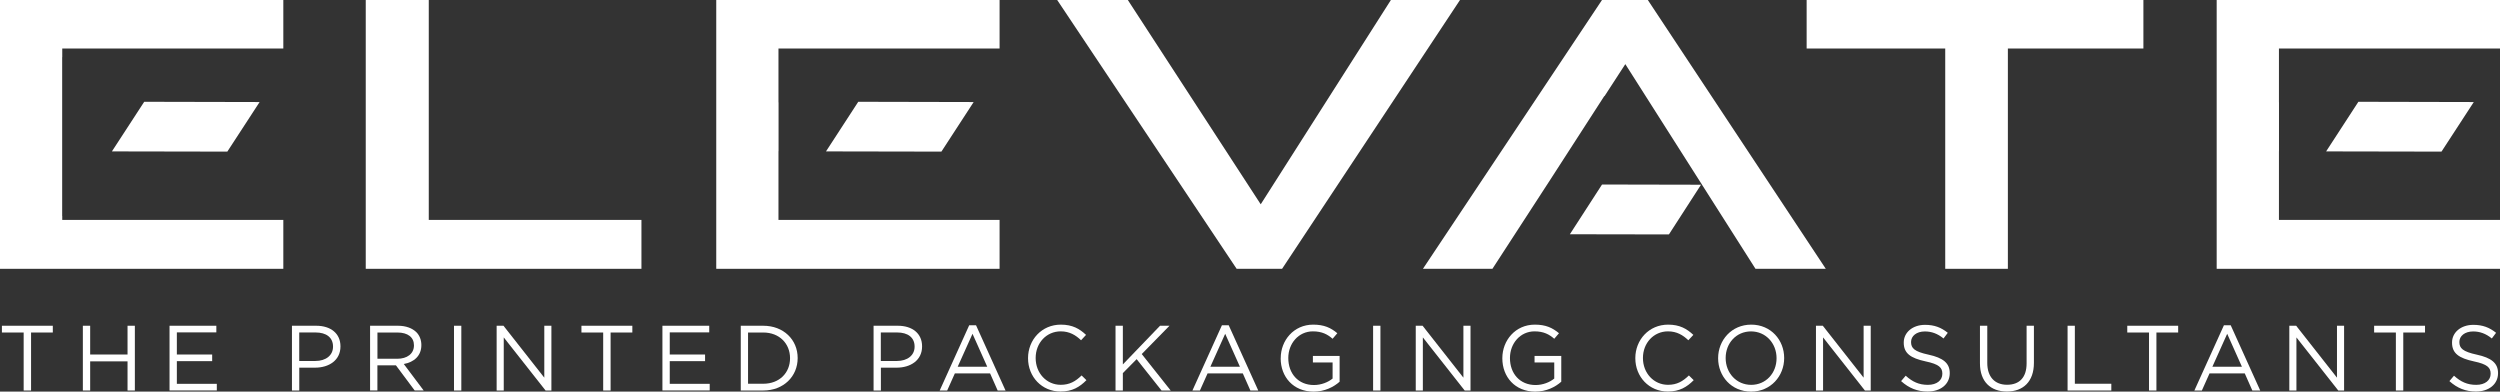 <?xml version="1.0" encoding="UTF-8"?> <svg xmlns="http://www.w3.org/2000/svg" id="Layer_1" viewBox="0 0 587.5 92.03"><rect x="0" y="0" width="587.5" height="92.03" fill="#333333" stroke="none"/><defs><style>.cls-1{fill:#fff;}</style></defs><path class="cls-1" d="M85.95,63.17V0h14.81v51.68h49.98v11.49h-64.78Z"></path><path class="cls-1" d="M290.61,63.17L248.44,0h16.6l31.23,48.01L326.86,0h16.24l-41.81,63.17h-10.68Z"></path><path class="cls-1" d="M457.13,63.17V11.4h-32.57V0h79.14v11.4h-31.85v51.77h-14.72Z"></path><path class="cls-1" d="M5.56,78.14H.45v-1.59h11.96v1.59h-5.11v13.63h-1.74v-13.63Z"></path><path class="cls-1" d="M19.47,76.55h1.72v6.76h8.78v-6.76h1.72v15.22h-1.72v-6.85h-8.78v6.85h-1.72v-15.22Z"></path><path class="cls-1" d="M39.84,76.55h11v1.56h-9.28v5.2h8.3v1.56h-8.3v5.33h9.39v1.56h-11.11v-15.22Z"></path><path class="cls-1" d="M68.61,76.55h5.7c3.43,0,5.7,1.83,5.7,4.83v.04c0,3.28-2.74,4.98-5.98,4.98h-3.7v5.37h-1.72v-15.22ZM74.09,84.83c2.52,0,4.17-1.35,4.17-3.35v-.04c0-2.17-1.63-3.31-4.09-3.31h-3.85v6.7h3.76Z"></path><path class="cls-1" d="M86.98,76.55h6.54c1.87,0,3.37.57,4.33,1.52.74.74,1.17,1.8,1.17,3v.04c0,2.52-1.74,4-4.13,4.43l4.67,6.22h-2.11l-4.41-5.91h-4.35v5.91h-1.72v-15.22ZM93.37,84.31c2.28,0,3.91-1.17,3.91-3.13v-.04c0-1.87-1.43-3-3.89-3h-4.69v6.17h4.67Z"></path><path class="cls-1" d="M106.69,76.55h1.72v15.22h-1.72v-15.22Z"></path><path class="cls-1" d="M116.71,76.55h1.61l9.59,12.2v-12.2h1.67v15.22h-1.37l-9.83-12.48v12.48h-1.67v-15.22Z"></path><path class="cls-1" d="M141.75,78.14h-5.11v-1.59h11.96v1.59h-5.11v13.63h-1.74v-13.63Z"></path><path class="cls-1" d="M155.67,76.55h11v1.56h-9.28v5.2h8.3v1.56h-8.3v5.33h9.39v1.56h-11.11v-15.22Z"></path><path class="cls-1" d="M174.08,76.55h5.28c4.78,0,8.09,3.28,8.09,7.57v.04c0,4.28-3.3,7.61-8.09,7.61h-5.28v-15.22ZM175.79,78.14v12.04h3.57c3.85,0,6.3-2.61,6.3-5.98v-.04c0-3.37-2.46-6.02-6.3-6.02h-3.57Z"></path><path class="cls-1" d="M205.29,76.55h5.7c3.43,0,5.7,1.83,5.7,4.83v.04c0,3.28-2.74,4.98-5.98,4.98h-3.7v5.37h-1.72v-15.22ZM210.76,84.83c2.52,0,4.17-1.35,4.17-3.35v-.04c0-2.17-1.63-3.31-4.09-3.31h-3.85v6.7h3.76Z"></path><path class="cls-1" d="M227.76,76.44h1.61l6.93,15.33h-1.85l-1.78-4.02h-8.28l-1.8,4.02h-1.76l6.93-15.33ZM232,86.18l-3.46-7.74-3.48,7.74h6.94Z"></path><path class="cls-1" d="M241.59,84.2v-.04c0-4.31,3.22-7.87,7.7-7.87,2.76,0,4.41.98,5.93,2.41l-1.17,1.26c-1.28-1.22-2.72-2.09-4.78-2.09-3.37,0-5.89,2.74-5.89,6.24v.04c0,3.52,2.54,6.28,5.89,6.28,2.09,0,3.46-.8,4.91-2.2l1.13,1.11c-1.59,1.61-3.33,2.67-6.09,2.67-4.39,0-7.63-3.46-7.63-7.82Z"></path><path class="cls-1" d="M262.15,76.55h1.72v9.09l8.74-9.09h2.22l-6.52,6.65,6.8,8.57h-2.15l-5.85-7.37-3.24,3.28v4.09h-1.72v-15.22Z"></path><path class="cls-1" d="M287.14,76.44h1.61l6.94,15.33h-1.85l-1.78-4.02h-8.28l-1.8,4.02h-1.76l6.93-15.33ZM291.38,86.18l-3.46-7.74-3.48,7.74h6.94Z"></path><path class="cls-1" d="M300.97,84.2v-.04c0-4.17,3.07-7.87,7.63-7.87,2.56,0,4.15.74,5.67,2.02l-1.11,1.3c-1.17-1.02-2.48-1.74-4.63-1.74-3.37,0-5.78,2.85-5.78,6.24v.04c0,3.63,2.33,6.33,6.02,6.33,1.74,0,3.35-.67,4.39-1.52v-3.78h-4.63v-1.54h6.28v6.06c-1.41,1.26-3.54,2.33-6.11,2.33-4.78,0-7.74-3.48-7.74-7.82Z"></path><path class="cls-1" d="M322.68,76.55h1.72v15.22h-1.72v-15.22Z"></path><path class="cls-1" d="M332.7,76.55h1.61l9.59,12.2v-12.2h1.67v15.22h-1.37l-9.83-12.48v12.48h-1.67v-15.22Z"></path><path class="cls-1" d="M353.05,84.2v-.04c0-4.17,3.07-7.87,7.63-7.87,2.57,0,4.15.74,5.68,2.02l-1.11,1.3c-1.17-1.02-2.48-1.74-4.63-1.74-3.37,0-5.78,2.85-5.78,6.24v.04c0,3.63,2.33,6.33,6.02,6.33,1.74,0,3.35-.67,4.39-1.52v-3.78h-4.63v-1.54h6.28v6.06c-1.41,1.26-3.54,2.33-6.11,2.33-4.78,0-7.74-3.48-7.74-7.82Z"></path><path class="cls-1" d="M384.3,84.2v-.04c0-4.31,3.22-7.87,7.7-7.87,2.76,0,4.41.98,5.94,2.41l-1.18,1.26c-1.28-1.22-2.72-2.09-4.78-2.09-3.37,0-5.89,2.74-5.89,6.24v.04c0,3.52,2.54,6.28,5.89,6.28,2.09,0,3.46-.8,4.91-2.2l1.13,1.11c-1.59,1.61-3.33,2.67-6.09,2.67-4.39,0-7.63-3.46-7.63-7.82Z"></path><path class="cls-1" d="M403.76,84.2v-.04c0-4.2,3.15-7.87,7.78-7.87s7.74,3.63,7.74,7.83v.04c0,4.2-3.15,7.87-7.78,7.87s-7.74-3.63-7.74-7.82ZM417.49,84.2v-.04c0-3.46-2.52-6.28-6-6.28s-5.96,2.78-5.96,6.24v.04c0,3.46,2.52,6.28,6,6.28s5.96-2.78,5.96-6.24Z"></path><path class="cls-1" d="M426.75,76.55h1.61l9.59,12.2v-12.2h1.67v15.22h-1.37l-9.83-12.48v12.48h-1.67v-15.22Z"></path><path class="cls-1" d="M446.77,89.55l1.07-1.26c1.59,1.44,3.11,2.15,5.22,2.15s3.39-1.09,3.39-2.59v-.04c0-1.41-.76-2.22-3.96-2.89-3.5-.76-5.11-1.89-5.11-4.39v-.04c0-2.39,2.11-4.15,5-4.15,2.22,0,3.8.63,5.35,1.87l-1,1.33c-1.41-1.15-2.83-1.65-4.39-1.65-1.98,0-3.24,1.09-3.24,2.46v.04c0,1.43.78,2.24,4.13,2.96,3.39.74,4.96,1.98,4.96,4.31v.04c0,2.61-2.17,4.31-5.2,4.31-2.41,0-4.39-.8-6.22-2.44Z"></path><path class="cls-1" d="M465.29,85.4v-8.85h1.72v8.74c0,3.28,1.76,5.13,4.65,5.13s4.59-1.7,4.59-5.02v-8.85h1.72v8.72c0,4.43-2.54,6.74-6.35,6.74s-6.33-2.3-6.33-6.61Z"></path><path class="cls-1" d="M485.87,76.55h1.72v13.63h8.57v1.59h-10.28v-15.22Z"></path><path class="cls-1" d="M505.02,78.14h-5.11v-1.59h11.96v1.59h-5.11v13.63h-1.74v-13.63Z"></path><path class="cls-1" d="M522.61,76.44h1.61l6.93,15.33h-1.85l-1.78-4.02h-8.28l-1.8,4.02h-1.76l6.94-15.33ZM526.85,86.18l-3.46-7.74-3.48,7.74h6.94Z"></path><path class="cls-1" d="M537.99,76.55h1.61l9.59,12.2v-12.2h1.67v15.22h-1.37l-9.83-12.48v12.48h-1.67v-15.22Z"></path><path class="cls-1" d="M563.03,78.14h-5.11v-1.59h11.96v1.59h-5.11v13.63h-1.74v-13.63Z"></path><path class="cls-1" d="M575.62,89.55l1.07-1.26c1.59,1.44,3.11,2.15,5.22,2.15s3.39-1.09,3.39-2.59v-.04c0-1.41-.76-2.22-3.96-2.89-3.5-.76-5.11-1.89-5.11-4.39v-.04c0-2.39,2.11-4.15,5-4.15,2.22,0,3.8.63,5.35,1.87l-1,1.33c-1.41-1.15-2.83-1.65-4.39-1.65-1.98,0-3.24,1.09-3.24,2.46v.04c0,1.43.78,2.24,4.13,2.96,3.39.74,4.96,1.98,4.96,4.31v.04c0,2.61-2.17,4.31-5.2,4.31-2.41,0-4.39-.8-6.22-2.44Z"></path><polygon class="cls-1" points="66.58 0 0 0 0 63.17 66.58 63.17 66.58 51.68 14.63 51.68 14.63 50.77 14.61 50.77 14.61 13.44 14.63 13.44 14.63 11.4 66.58 11.4 66.58 0"></polygon><polygon class="cls-1" points="234.9 0 168.32 0 168.32 63.17 234.9 63.17 234.9 51.68 182.94 51.68 182.94 35.53 182.96 35.53 182.96 24.05 182.94 24.05 182.94 11.4 234.9 11.4 234.9 0"></polygon><polygon class="cls-1" points="587.5 0 520.92 0 520.92 63.17 587.5 63.17 587.5 51.68 535.55 51.68 535.55 35.53 535.56 35.53 535.56 24.05 535.55 24.05 535.55 11.4 587.5 11.4 587.5 0"></polygon><polygon class="cls-1" points="228.81 23.98 201.69 23.92 194.11 35.58 221.23 35.63 228.81 23.98"></polygon><polygon class="cls-1" points="61.01 23.98 33.89 23.92 26.3 35.58 53.42 35.63 61.01 23.98"></polygon><polygon class="cls-1" points="581.34 23.98 554.22 23.92 546.64 35.58 573.75 35.63 581.34 23.98"></polygon><polygon class="cls-1" points="387.24 0 376.47 0 334.39 63.17 350.72 63.17 364.44 42.04 377.01 22.57 377.06 22.6 381.95 15.07 412.54 63.17 429.06 63.17 387.24 0"></polygon><polygon class="cls-1" points="399.74 43.41 376.48 43.36 376.5 43.39 376.46 43.39 368.92 55.05 392.18 55.09 392.16 55.07 392.21 55.07 399.74 43.41"></polygon></svg> 